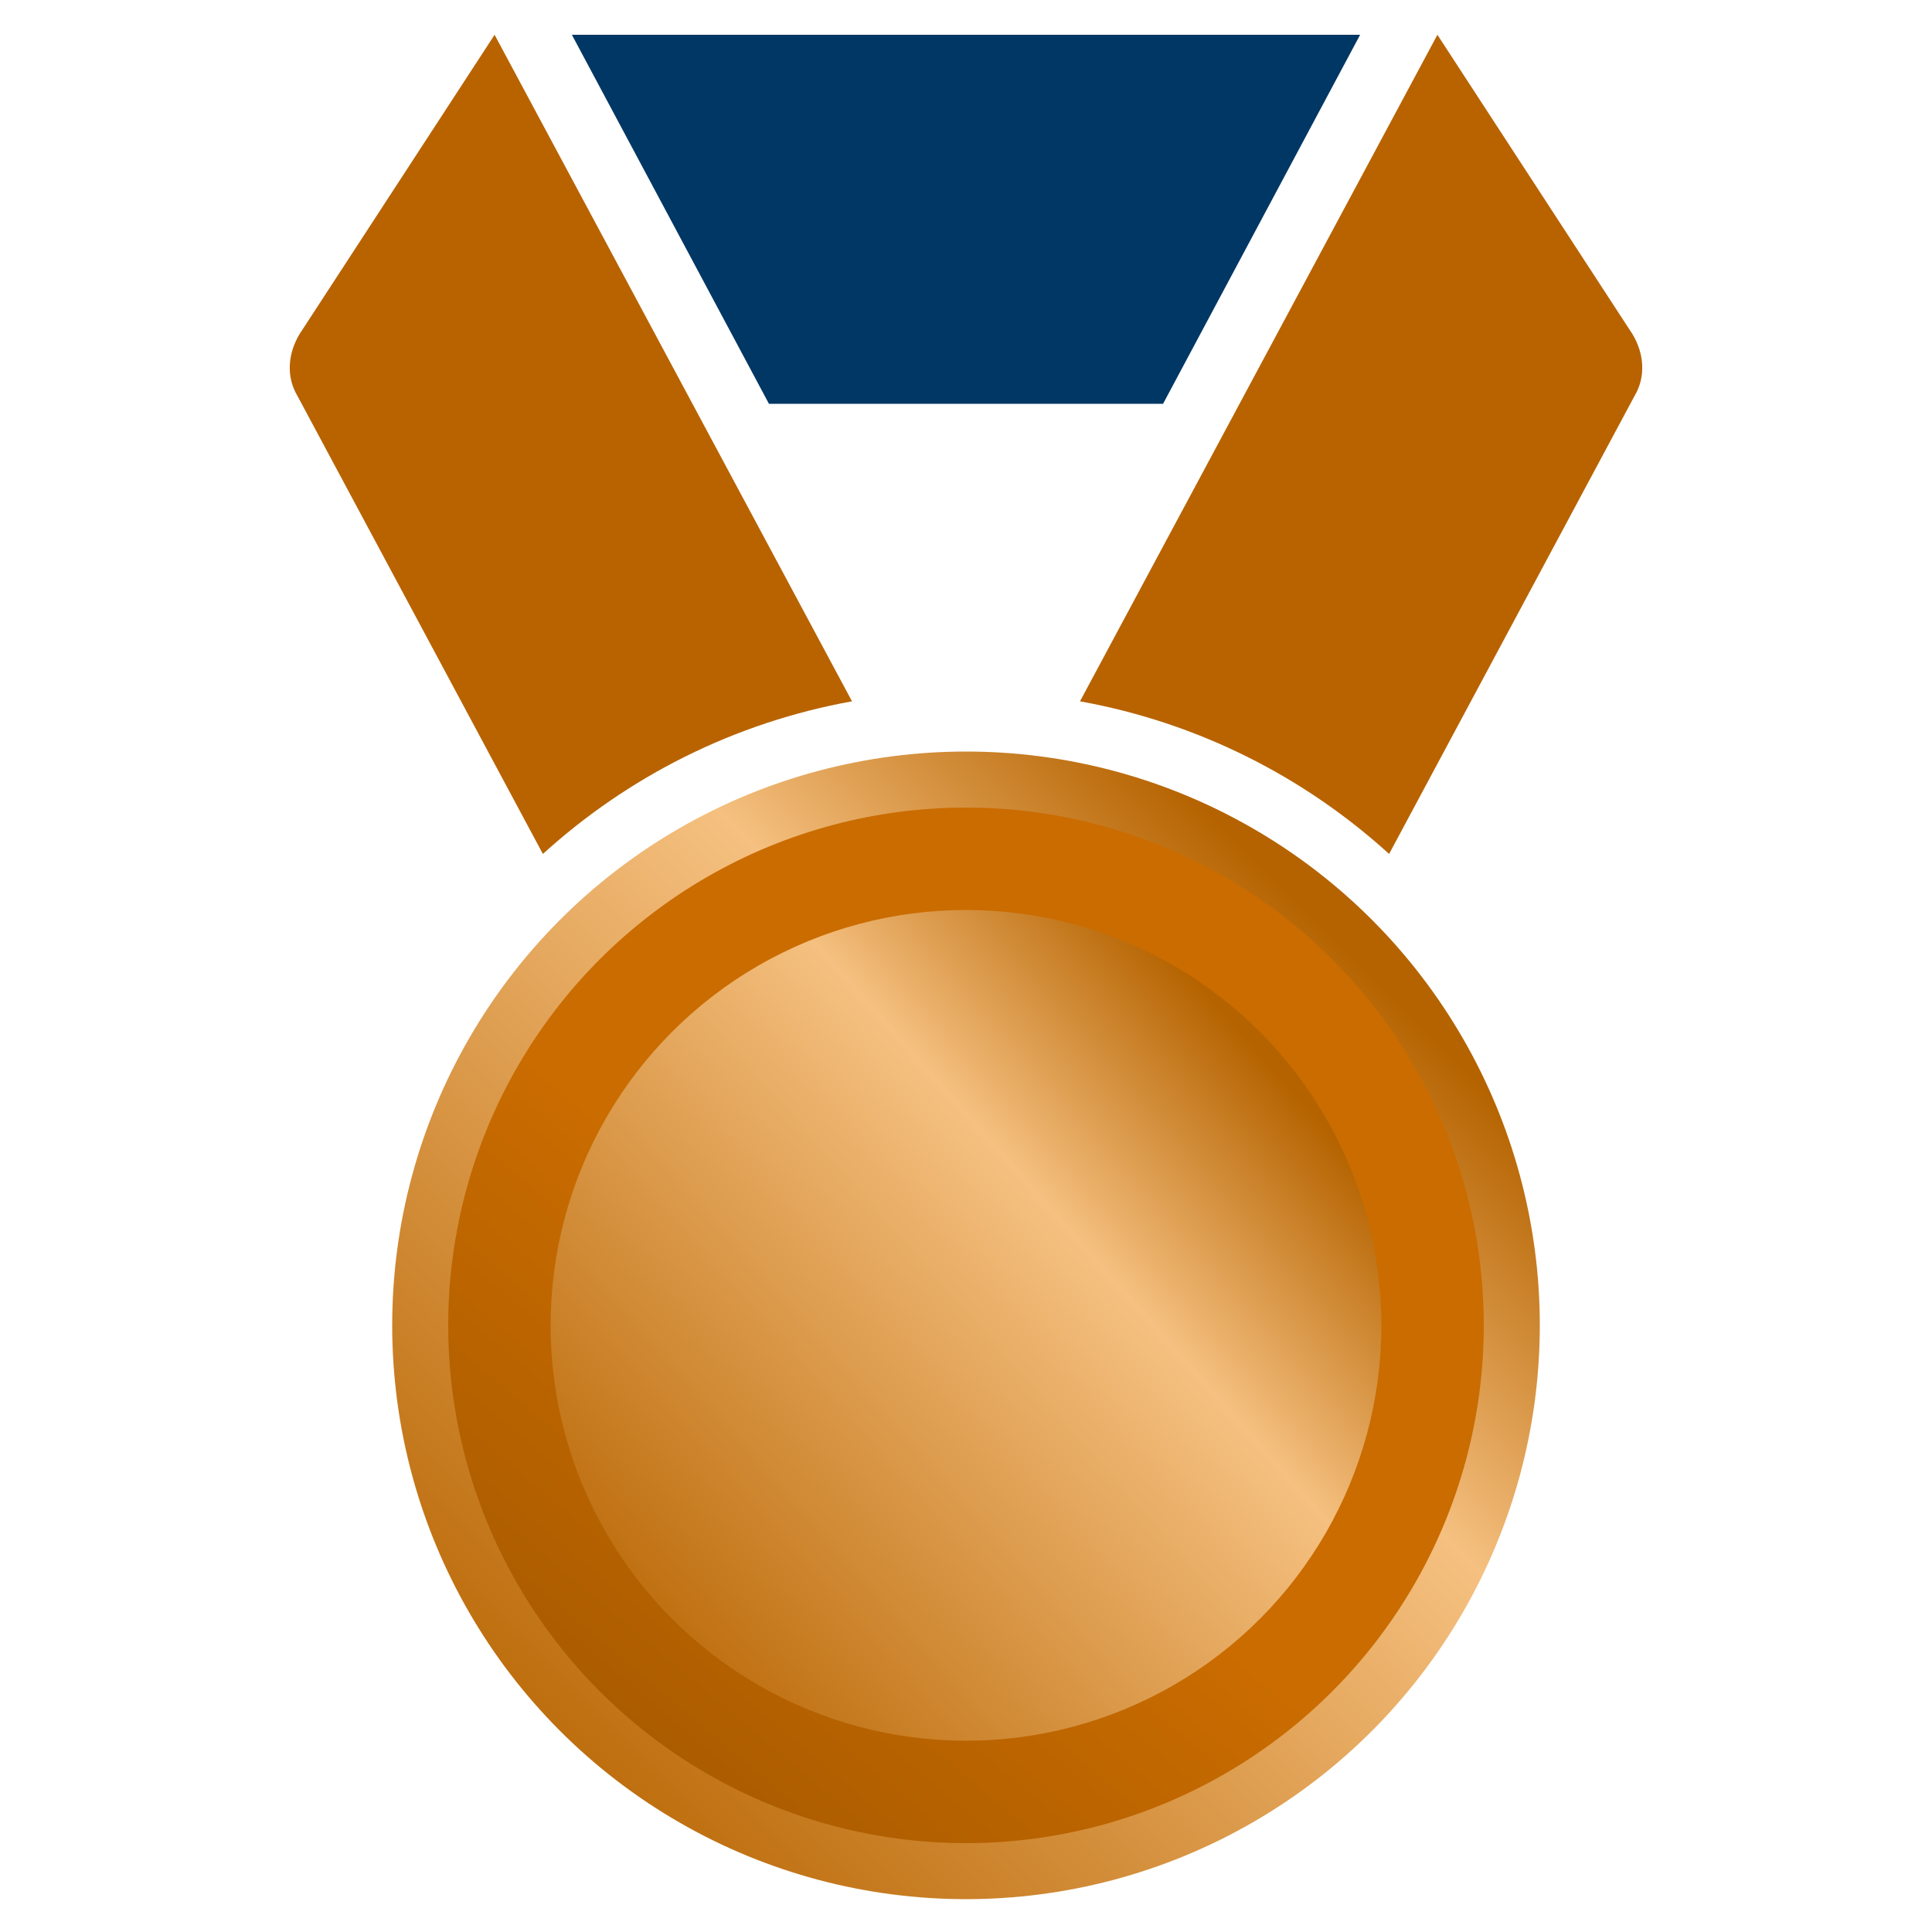 <svg xmlns="http://www.w3.org/2000/svg" xml:space="preserve" id="Ebene_1" x="0" y="0" style="enable-background:new 0 0 100 100" version="1.1" viewBox="0 0 100 100"><style>.st1{fill:#b86300}</style><path d="M70.4 1.8H29.6l10.2 19.1h20.4z" style="fill:#003764"/><path d="M84.5 17.3 74.4 1.8 55.9 36.3c6.1 1.1 11.6 3.9 16 7.9l12.7-23.7c.6-1 .5-2.2-.1-3.2z" class="st1"/><linearGradient id="SVGID_1_" x1="74.217" x2="16.022" y1="44.374" y2="102.569" gradientUnits="userSpaceOnUse"><stop offset=".08" style="stop-color:#b56300"/><stop offset=".297" style="stop-color:#f5c080"/><stop offset=".838" style="stop-color:#b76400"/></linearGradient><circle cx="50" cy="68.6" r="29.7" style="fill:url(#SVGID_1_)"/><linearGradient id="SVGID_00000034061041675283686820000010839200943525870737_" x1="72.485" x2="19.347" y1="41.913" y2="104.973" gradientUnits="userSpaceOnUse"><stop offset=".471" style="stop-color:#ca6c00"/><stop offset="1" style="stop-color:#904e00"/></linearGradient><circle cx="50" cy="68.6" r="26.8" style="fill:url(#SVGID_00000034061041675283686820000010839200943525870737_)"/><linearGradient id="SVGID_00000047033503868684059020000006882332606231347892_" x1="69.216" x2="22.882" y1="51.579" y2="92.592" gradientUnits="userSpaceOnUse"><stop offset=".08" style="stop-color:#b56300"/><stop offset=".297" style="stop-color:#f5c080"/><stop offset=".838" style="stop-color:#b76400"/></linearGradient><circle cx="50" cy="68.6" r="21.5" style="fill:url(#SVGID_00000047033503868684059020000006882332606231347892_)"/><circle cx="50" cy="68.6" r="26.8" style="fill:none"/><path d="M44.1 36.3 25.6 1.8 15.5 17.3c-.6 1-.7 2.2-.1 3.2l12.7 23.7c4.4-4 9.9-6.8 16-7.9z" class="st1"/></svg>